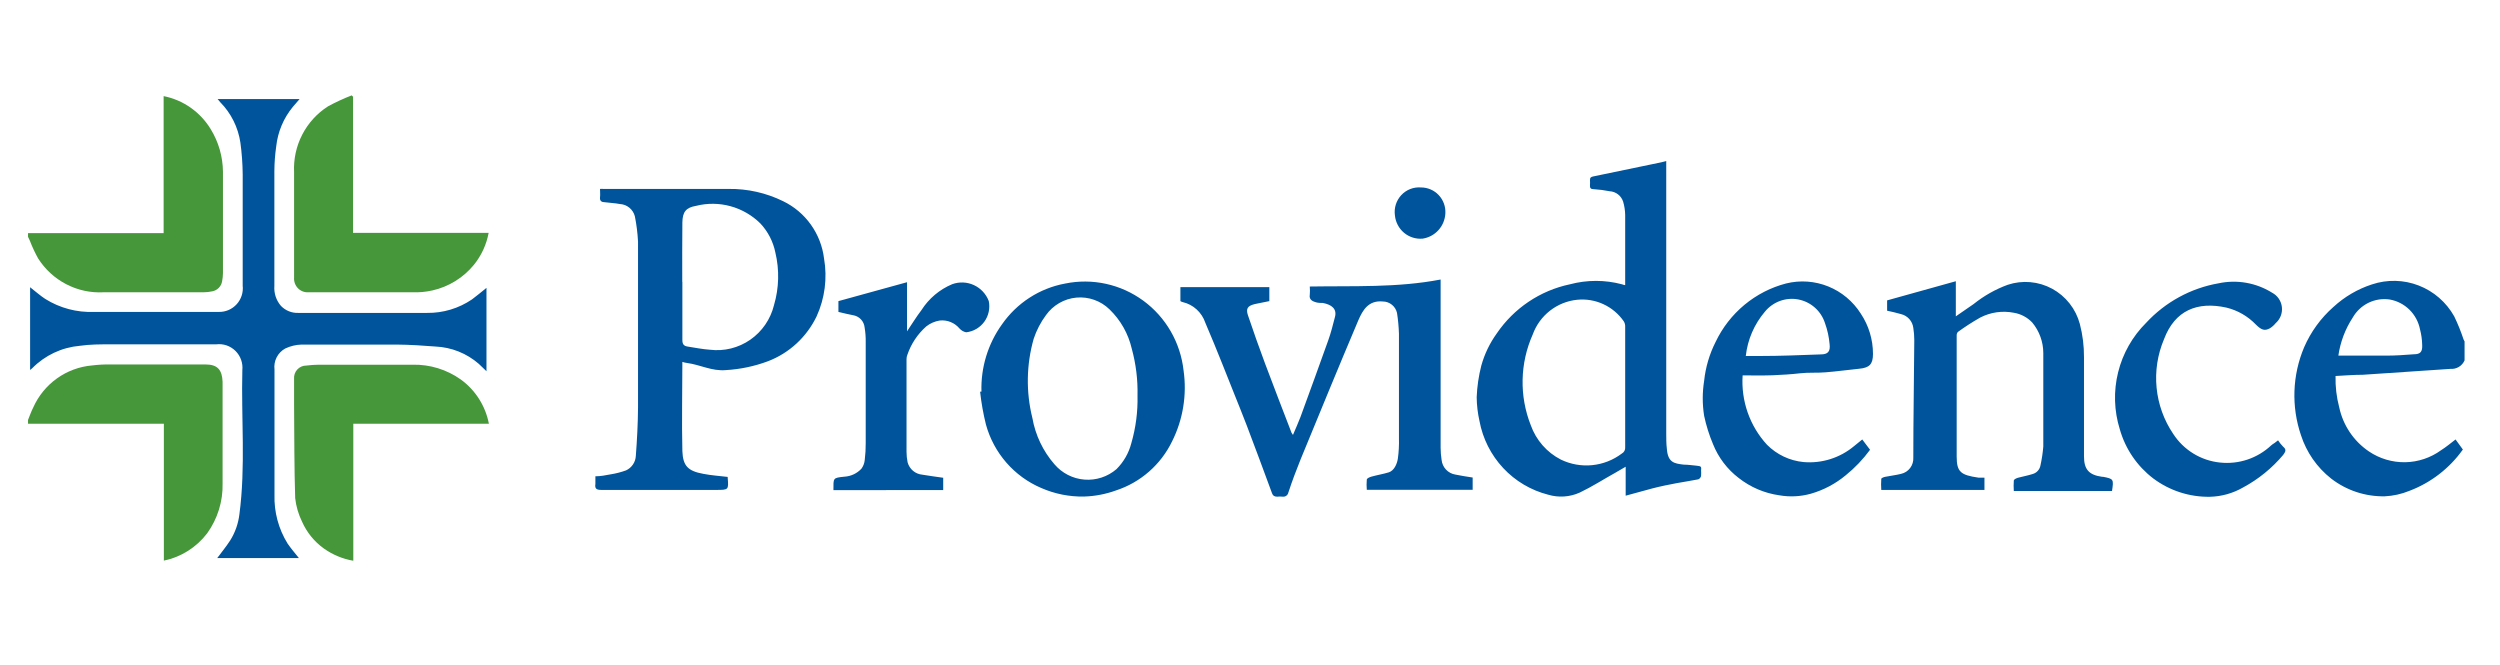 <svg width="203" height="54" viewBox="0 0 203 54" fill="none" xmlns="http://www.w3.org/2000/svg">
<path d="M2.276 18.929H13.287V7.805C14.075 7.961 14.823 8.281 15.482 8.745C16.141 9.208 16.697 9.805 17.115 10.496C17.75 11.534 18.092 12.726 18.104 13.945V22.178C18.101 22.403 18.077 22.626 18.035 22.846C18 23.046 17.906 23.23 17.764 23.375C17.623 23.519 17.441 23.616 17.243 23.654C17.009 23.705 16.771 23.732 16.531 23.733H8.41C7.359 23.79 6.313 23.564 5.378 23.078C4.443 22.593 3.652 21.866 3.088 20.972C2.835 20.513 2.613 20.037 2.425 19.547L2.276 19.228V18.929ZM2.276 34.1C2.415 33.761 2.534 33.412 2.692 33.103C3.113 32.152 3.779 31.333 4.621 30.73C5.463 30.127 6.45 29.762 7.48 29.674C7.975 29.612 8.474 29.586 8.973 29.594H16.689C17.679 29.594 18.035 30.043 18.074 31.01V39.243C18.111 40.701 17.669 42.13 16.818 43.31C15.949 44.448 14.703 45.234 13.306 45.523V34.409H2.276V34.1Z" fill="#46963A"/>
<path d="M200.123 29.265C200.026 29.485 199.863 29.67 199.658 29.793C199.452 29.916 199.214 29.972 198.976 29.953L191.853 30.432C191.131 30.432 190.409 30.491 189.647 30.531C189.625 31.389 189.725 32.245 189.944 33.073C190.256 34.534 191.118 35.817 192.348 36.651C193.22 37.243 194.251 37.55 195.302 37.533C196.352 37.515 197.372 37.172 198.224 36.552C198.62 36.303 198.986 35.994 199.391 35.685L199.985 36.502C198.897 38.032 197.382 39.202 195.632 39.861C195.002 40.118 194.333 40.267 193.654 40.3C192.075 40.334 190.533 39.824 189.281 38.854C188.139 37.952 187.288 36.727 186.838 35.336C186.046 33.007 186.138 30.464 187.095 28.199C187.638 26.946 188.449 25.83 189.469 24.93C190.369 24.1 191.435 23.474 192.595 23.096C193.835 22.68 195.18 22.711 196.4 23.184C197.62 23.656 198.639 24.541 199.282 25.687C199.577 26.298 199.831 26.927 200.044 27.571C200.067 27.623 200.093 27.673 200.123 27.721V29.265ZM189.875 28.877H193.733C194.495 28.877 195.246 28.827 196.008 28.767C196.552 28.767 196.71 28.548 196.681 28C196.672 27.572 196.612 27.147 196.503 26.734C196.382 26.131 196.084 25.58 195.649 25.149C195.213 24.72 194.659 24.431 194.059 24.322C193.468 24.231 192.864 24.323 192.326 24.584C191.788 24.846 191.34 25.265 191.042 25.787C190.432 26.718 190.033 27.773 189.875 28.877ZM2.445 23.325C2.871 23.654 3.247 23.993 3.672 24.272C4.857 25.014 6.235 25.382 7.629 25.328H17.778C18.049 25.333 18.318 25.279 18.567 25.171C18.815 25.063 19.038 24.902 19.221 24.701C19.403 24.499 19.541 24.26 19.625 24.001C19.709 23.741 19.737 23.466 19.707 23.195V14.165C19.699 13.298 19.636 12.432 19.519 11.573C19.334 10.336 18.762 9.191 17.887 8.304C17.809 8.222 17.737 8.135 17.67 8.044H24.327L23.783 8.672C23.027 9.588 22.555 10.708 22.428 11.892C22.334 12.552 22.284 13.218 22.279 13.886V23.215C22.257 23.508 22.293 23.803 22.384 24.082C22.476 24.361 22.622 24.618 22.814 24.84C22.998 25.031 23.22 25.18 23.465 25.278C23.711 25.376 23.974 25.42 24.238 25.408H34.684C35.98 25.424 37.25 25.042 38.325 24.312C38.72 24.023 39.086 23.704 39.502 23.375V30.143L38.879 29.545C37.898 28.692 36.661 28.197 35.367 28.139C34.378 28.059 33.28 27.99 32.231 27.98H24.476C24.02 27.994 23.572 28.103 23.16 28.299C22.862 28.462 22.619 28.712 22.464 29.016C22.309 29.32 22.248 29.664 22.289 30.003V40.16C22.245 41.566 22.617 42.955 23.358 44.147C23.635 44.546 23.951 44.915 24.268 45.313H17.64C17.986 44.855 18.362 44.386 18.689 43.888C19.094 43.242 19.351 42.514 19.44 41.755C19.955 37.867 19.579 33.96 19.678 30.063C19.708 29.777 19.674 29.487 19.578 29.216C19.482 28.945 19.326 28.699 19.123 28.497C18.919 28.295 18.673 28.141 18.403 28.048C18.132 27.955 17.844 27.925 17.561 27.96H8.984C8.153 27.96 7.312 27.96 6.481 28.079C5.018 28.207 3.648 28.853 2.613 29.903L2.445 30.043V23.325ZM131.965 23.155V17.454C131.958 17.086 131.901 16.72 131.797 16.367C131.72 16.134 131.575 15.929 131.381 15.78C131.187 15.631 130.953 15.543 130.709 15.53C130.278 15.444 129.842 15.387 129.403 15.361C129.176 15.361 129.087 15.271 129.106 15.042C129.116 14.902 129.116 14.762 129.106 14.623C129.106 14.414 129.186 14.364 129.383 14.324L134.903 13.178L135.299 13.078V35.196C135.299 35.605 135.299 36.023 135.348 36.432C135.428 37.578 135.972 37.638 136.714 37.728C137.07 37.728 137.436 37.788 137.792 37.818C138.148 37.848 138.158 37.917 138.128 38.187C138.138 38.336 138.138 38.486 138.128 38.635C138.128 38.745 137.99 38.904 137.891 38.924C137.307 39.044 136.724 39.123 136.14 39.233C135.556 39.343 134.804 39.492 134.161 39.662C133.518 39.831 132.757 40.041 132.005 40.25V37.898L131.184 38.376C130.195 38.924 129.275 39.522 128.266 40.001C127.462 40.361 126.557 40.421 125.713 40.17C124.314 39.814 123.044 39.062 122.056 38.002C121.067 36.942 120.4 35.619 120.134 34.19C119.99 33.551 119.914 32.9 119.907 32.246C119.942 31.381 120.068 30.522 120.283 29.684C120.545 28.745 120.97 27.861 121.539 27.073C122.934 25.023 125.06 23.595 127.474 23.086C128.862 22.717 130.321 22.717 131.708 23.086C131.791 23.119 131.877 23.143 131.965 23.155ZM131.965 31.438V26.534C131.973 26.376 131.932 26.219 131.847 26.086C131.427 25.483 130.856 25.004 130.192 24.698C129.528 24.391 128.795 24.268 128.068 24.341C127.263 24.422 126.498 24.729 125.859 25.228C125.22 25.727 124.734 26.397 124.457 27.162C123.942 28.317 123.663 29.564 123.636 30.829C123.609 32.094 123.834 33.352 124.299 34.528C124.731 35.738 125.605 36.736 126.742 37.319C127.532 37.701 128.411 37.857 129.283 37.771C130.155 37.685 130.987 37.36 131.688 36.831C131.78 36.782 131.856 36.706 131.905 36.614C131.954 36.522 131.975 36.417 131.965 36.313V31.438ZM55.409 29.385C55.409 31.857 55.349 34.249 55.409 36.632C55.458 37.808 55.834 38.246 57.11 38.476C57.763 38.605 58.426 38.645 59.089 38.725C59.083 38.744 59.083 38.765 59.089 38.785C59.168 39.781 59.168 39.781 58.149 39.781H48.821C48.435 39.781 48.286 39.682 48.346 39.293V38.675C48.761 38.675 49.177 38.595 49.592 38.515C50.013 38.449 50.428 38.342 50.829 38.197C51.058 38.093 51.255 37.928 51.396 37.718C51.538 37.508 51.619 37.264 51.63 37.01C51.729 35.705 51.798 34.399 51.808 33.093V19.617C51.772 18.927 51.686 18.241 51.551 17.564C51.48 17.289 51.323 17.044 51.104 16.864C50.886 16.685 50.616 16.581 50.334 16.567C49.919 16.487 49.493 16.477 49.068 16.417C48.88 16.417 48.692 16.328 48.721 16.048C48.751 15.769 48.721 15.6 48.721 15.341C48.817 15.332 48.913 15.332 49.008 15.341H59.168C60.699 15.32 62.213 15.662 63.59 16.337C64.486 16.771 65.261 17.424 65.841 18.237C66.422 19.051 66.791 19.998 66.913 20.992C67.189 22.583 66.978 24.22 66.31 25.687C65.502 27.368 64.086 28.674 62.353 29.335C61.257 29.744 60.107 29.985 58.94 30.053C57.803 30.153 56.853 29.614 55.794 29.475C55.663 29.459 55.534 29.429 55.409 29.385ZM55.409 22.886V27.611C55.409 27.95 55.527 28.089 55.824 28.139C56.428 28.229 57.031 28.358 57.644 28.398C58.801 28.54 59.968 28.25 60.927 27.583C61.885 26.916 62.569 25.919 62.848 24.78C63.26 23.386 63.297 21.907 62.957 20.494C62.777 19.611 62.355 18.796 61.74 18.142C61.063 17.474 60.227 16.992 59.313 16.743C58.398 16.493 57.436 16.484 56.517 16.716C55.696 16.856 55.419 17.215 55.409 18.072C55.389 19.706 55.399 21.281 55.399 22.886H55.409ZM95.849 24.451V23.315H103.07V24.451L101.893 24.69C101.319 24.83 101.151 25.049 101.329 25.587C101.774 26.903 102.229 28.199 102.714 29.495C103.416 31.379 104.148 33.252 104.87 35.136L104.989 35.316C105.207 34.797 105.424 34.319 105.602 33.851C106.361 31.784 107.109 29.717 107.848 27.651C108.075 27.023 108.234 26.375 108.402 25.727C108.57 25.079 108.125 24.73 107.413 24.601C107.225 24.601 107.037 24.601 106.839 24.541C106.641 24.481 106.275 24.361 106.354 23.943C106.374 23.717 106.374 23.491 106.354 23.265C109.905 23.205 113.447 23.375 116.978 22.697V36.352C116.98 36.686 117.006 37.02 117.058 37.349C117.089 37.643 117.215 37.919 117.417 38.133C117.619 38.347 117.886 38.489 118.175 38.535C118.63 38.635 119.095 38.695 119.58 38.775V39.771H110.984C110.959 39.496 110.959 39.219 110.984 38.944C110.984 38.844 111.211 38.745 111.35 38.705C111.815 38.575 112.339 38.486 112.764 38.356C113.19 38.226 113.437 37.698 113.506 37.24C113.581 36.695 113.61 36.145 113.595 35.595V27.102C113.577 26.535 113.525 25.969 113.437 25.408C113.377 25.144 113.229 24.909 113.019 24.741C112.809 24.572 112.548 24.481 112.28 24.481C111.122 24.371 110.657 25.179 110.301 25.996C108.708 29.754 107.155 33.542 105.602 37.319C105.246 38.197 104.91 39.094 104.613 40.001C104.592 40.103 104.533 40.193 104.449 40.254C104.365 40.315 104.261 40.342 104.158 40.33C104.007 40.315 103.854 40.315 103.703 40.33C103.466 40.33 103.357 40.24 103.288 40.05C102.605 38.216 101.942 36.382 101.24 34.558C100.537 32.734 99.904 31.229 99.261 29.575C98.806 28.448 98.351 27.312 97.867 26.195C97.728 25.784 97.486 25.415 97.166 25.124C96.846 24.832 96.457 24.628 96.037 24.531C95.97 24.514 95.907 24.488 95.849 24.451ZM161.138 38.785V39.781H152.759C152.739 39.486 152.739 39.19 152.759 38.894C152.759 38.815 152.967 38.735 153.095 38.715C153.521 38.625 153.956 38.585 154.371 38.476C154.666 38.41 154.928 38.24 155.109 37.997C155.29 37.754 155.38 37.453 155.361 37.15C155.361 33.97 155.42 30.8 155.44 27.621C155.44 27.287 155.413 26.954 155.361 26.624C155.328 26.359 155.216 26.11 155.039 25.91C154.862 25.711 154.629 25.57 154.371 25.508C154.005 25.398 153.629 25.318 153.234 25.229V24.391L158.813 22.836V25.687L160.257 24.69C161.09 24.021 162.026 23.492 163.027 23.125C163.618 22.929 164.243 22.856 164.863 22.911C165.484 22.966 166.086 23.148 166.634 23.445C167.182 23.743 167.665 24.15 168.051 24.642C168.438 25.134 168.721 25.7 168.883 26.305C169.113 27.187 169.226 28.095 169.22 29.006V37.05C169.22 38.127 169.625 38.565 170.684 38.715H170.763C171.624 38.884 171.643 38.904 171.495 39.871H163.522C163.502 39.589 163.502 39.306 163.522 39.024C163.522 38.924 163.73 38.834 163.858 38.794C164.264 38.685 164.669 38.615 165.065 38.486C165.225 38.439 165.368 38.348 165.478 38.222C165.588 38.097 165.661 37.943 165.688 37.778C165.798 37.275 165.874 36.766 165.916 36.253V28.667C165.914 27.759 165.595 26.881 165.016 26.186C164.618 25.768 164.098 25.492 163.532 25.398C162.601 25.212 161.635 25.349 160.792 25.787C160.167 26.141 159.563 26.531 158.981 26.953C158.911 27.036 158.875 27.143 158.882 27.252V37.07C158.882 38.336 159.219 38.575 160.653 38.785H161.138ZM79.694 31.797C79.635 29.845 80.219 27.927 81.356 26.345C82.566 24.604 84.406 23.411 86.481 23.026C87.578 22.8 88.71 22.807 89.804 23.047C90.898 23.286 91.931 23.753 92.837 24.416C93.743 25.08 94.501 25.927 95.064 26.903C95.626 27.878 95.981 28.961 96.106 30.083C96.388 32.051 96.064 34.058 95.176 35.834C94.722 36.773 94.085 37.609 93.303 38.294C92.521 38.979 91.611 39.498 90.625 39.821C89.79 40.125 88.912 40.293 88.024 40.32C86.827 40.342 85.639 40.104 84.542 39.622C83.459 39.16 82.493 38.457 81.717 37.566C80.942 36.676 80.375 35.62 80.06 34.479C79.841 33.6 79.683 32.708 79.585 31.807L79.694 31.797ZM92.366 32.116C92.396 30.834 92.239 29.555 91.901 28.319C91.619 27.098 90.99 25.986 90.091 25.119C89.737 24.774 89.313 24.511 88.849 24.347C88.385 24.182 87.891 24.12 87.4 24.166C86.91 24.211 86.436 24.363 86.009 24.61C85.582 24.857 85.213 25.194 84.927 25.597C84.5 26.175 84.166 26.818 83.938 27.501C83.339 29.6 83.301 31.822 83.829 33.94C84.074 35.334 84.693 36.634 85.62 37.698C86.237 38.422 87.112 38.87 88.056 38.944C88.999 39.019 89.934 38.714 90.655 38.097C91.238 37.518 91.655 36.791 91.862 35.994C92.227 34.735 92.397 33.427 92.366 32.116Z" fill="#00549C"/>
<path d="M28.688 45.533C27.826 45.385 27.008 45.044 26.294 44.536C25.521 43.981 24.909 43.227 24.523 42.353C24.231 41.755 24.044 41.111 23.969 40.449C23.89 37.917 23.9 35.376 23.88 32.844V30.771C23.868 30.632 23.884 30.493 23.928 30.361C23.973 30.23 24.044 30.109 24.137 30.007C24.23 29.905 24.343 29.823 24.469 29.768C24.595 29.712 24.732 29.683 24.869 29.684C25.214 29.641 25.561 29.618 25.908 29.614H33.515C34.912 29.585 36.282 30.008 37.423 30.82C38.607 31.681 39.42 32.965 39.698 34.409H28.688V45.533ZM28.668 7.855V18.909H39.678C39.501 19.855 39.093 20.743 38.491 21.491C37.627 22.55 36.436 23.287 35.108 23.584C34.573 23.704 34.024 23.754 33.476 23.733H25.048C24.891 23.744 24.734 23.72 24.587 23.664C24.44 23.608 24.306 23.521 24.196 23.409C24.085 23.296 24 23.161 23.945 23.012C23.891 22.864 23.869 22.705 23.88 22.547V13.975C23.83 12.918 24.059 11.867 24.544 10.928C25.029 9.99 25.752 9.197 26.64 8.632C27.26 8.295 27.901 7.998 28.559 7.745L28.668 7.855Z" fill="#46963A"/>
<path d="M141.501 30.482C141.434 31.506 141.574 32.534 141.914 33.503C142.255 34.471 142.787 35.359 143.48 36.113C144.277 36.914 145.326 37.411 146.447 37.519C147.932 37.648 149.407 37.182 150.553 36.223L151.215 35.685L151.848 36.522C151.28 37.296 150.615 37.993 149.87 38.595C149.039 39.284 148.076 39.793 147.041 40.09C146.21 40.323 145.338 40.367 144.489 40.22C143.284 40.052 142.144 39.567 141.185 38.814C140.255 38.105 139.533 37.154 139.097 36.063C138.784 35.321 138.542 34.55 138.375 33.761C138.226 32.823 138.226 31.868 138.375 30.93C138.491 29.828 138.806 28.757 139.305 27.77C139.859 26.605 140.658 25.576 141.647 24.755C142.637 23.934 143.792 23.34 145.033 23.016C146.171 22.735 147.368 22.82 148.456 23.26C149.543 23.7 150.467 24.472 151.097 25.468C151.742 26.434 152.086 27.572 152.086 28.737C152.086 29.584 151.799 29.863 150.958 29.943C150.117 30.023 149.148 30.163 148.238 30.232C147.545 30.292 146.853 30.232 146.16 30.312C145.468 30.392 144.686 30.442 143.954 30.471C143.222 30.501 142.322 30.482 141.501 30.482ZM141.738 28.907H142.906C144.548 28.907 146.2 28.837 147.852 28.777C148.436 28.777 148.633 28.528 148.564 27.95C148.514 27.364 148.388 26.788 148.188 26.235C148.031 25.749 147.747 25.314 147.366 24.977C146.985 24.639 146.521 24.411 146.022 24.316C145.524 24.221 145.009 24.263 144.532 24.438C144.055 24.613 143.633 24.913 143.311 25.308C142.446 26.323 141.905 27.577 141.758 28.907H141.738ZM184.978 35.754C185.098 35.941 185.238 36.115 185.393 36.273C185.7 36.522 185.561 36.701 185.393 36.941C184.484 38.02 183.379 38.917 182.139 39.582C181.315 40.056 180.387 40.317 179.438 40.339C177.783 40.366 176.166 39.841 174.838 38.844C173.53 37.846 172.579 36.447 172.128 34.857C171.661 33.358 171.613 31.758 171.99 30.233C172.367 28.709 173.154 27.318 174.264 26.215C175.824 24.529 177.887 23.402 180.14 23.006C181.638 22.685 183.202 22.96 184.503 23.773C184.718 23.888 184.902 24.053 185.04 24.256C185.177 24.459 185.263 24.692 185.29 24.936C185.317 25.179 185.285 25.426 185.196 25.654C185.107 25.882 184.964 26.085 184.78 26.245C184.646 26.411 184.486 26.552 184.305 26.664C183.89 26.883 183.632 26.803 183.187 26.365C182.536 25.683 181.706 25.203 180.793 24.979C178.409 24.451 176.599 25.209 175.719 27.541C175.193 28.782 174.985 30.136 175.115 31.479C175.244 32.822 175.707 34.111 176.461 35.226C176.882 35.877 177.442 36.425 178.102 36.828C178.761 37.232 179.501 37.482 180.269 37.559C181.02 37.639 181.78 37.557 182.497 37.316C183.214 37.075 183.871 36.682 184.424 36.163C184.506 36.091 184.596 36.028 184.691 35.974L184.978 35.754ZM67.675 39.801C67.675 38.804 67.615 38.804 68.575 38.705C69.099 38.674 69.591 38.442 69.95 38.057C70.101 37.849 70.193 37.605 70.217 37.349C70.273 36.893 70.3 36.433 70.296 35.974V27.74C70.301 27.356 70.271 26.973 70.207 26.594C70.184 26.348 70.08 26.116 69.912 25.935C69.743 25.755 69.52 25.636 69.277 25.597C68.891 25.528 68.506 25.428 68.08 25.328V24.451L73.65 22.916V26.903C74.065 26.295 74.412 25.717 74.817 25.189C75.418 24.244 76.291 23.506 77.32 23.076C77.894 22.868 78.525 22.894 79.08 23.149C79.634 23.404 80.068 23.868 80.287 24.441C80.347 24.731 80.346 25.031 80.284 25.32C80.222 25.61 80.1 25.883 79.927 26.123C79.753 26.362 79.532 26.562 79.277 26.711C79.023 26.859 78.74 26.951 78.448 26.983C78.237 26.939 78.046 26.827 77.903 26.664C77.709 26.435 77.463 26.258 77.185 26.147C76.908 26.035 76.608 25.994 76.311 26.026C75.91 26.088 75.532 26.253 75.213 26.504C74.511 27.124 73.982 27.918 73.679 28.807C73.632 28.92 73.608 29.043 73.61 29.166V36.681C73.61 36.973 73.64 37.263 73.699 37.548C73.775 37.818 73.93 38.057 74.143 38.235C74.357 38.413 74.62 38.521 74.896 38.545C75.45 38.645 76.014 38.705 76.588 38.794V39.791L67.675 39.801ZM115.385 15.221C115.655 15.221 115.921 15.276 116.169 15.383C116.416 15.489 116.639 15.646 116.824 15.843C117.01 16.04 117.153 16.273 117.246 16.528C117.338 16.782 117.379 17.053 117.364 17.324C117.339 17.829 117.142 18.31 116.804 18.685C116.467 19.059 116.011 19.304 115.514 19.378C114.969 19.425 114.427 19.253 114.007 18.901C113.587 18.548 113.321 18.042 113.268 17.494C113.226 17.197 113.25 16.895 113.339 16.61C113.429 16.324 113.581 16.062 113.784 15.844C113.987 15.626 114.237 15.456 114.514 15.348C114.791 15.241 115.089 15.197 115.385 15.221Z" fill="#00549C"/>
</svg>

